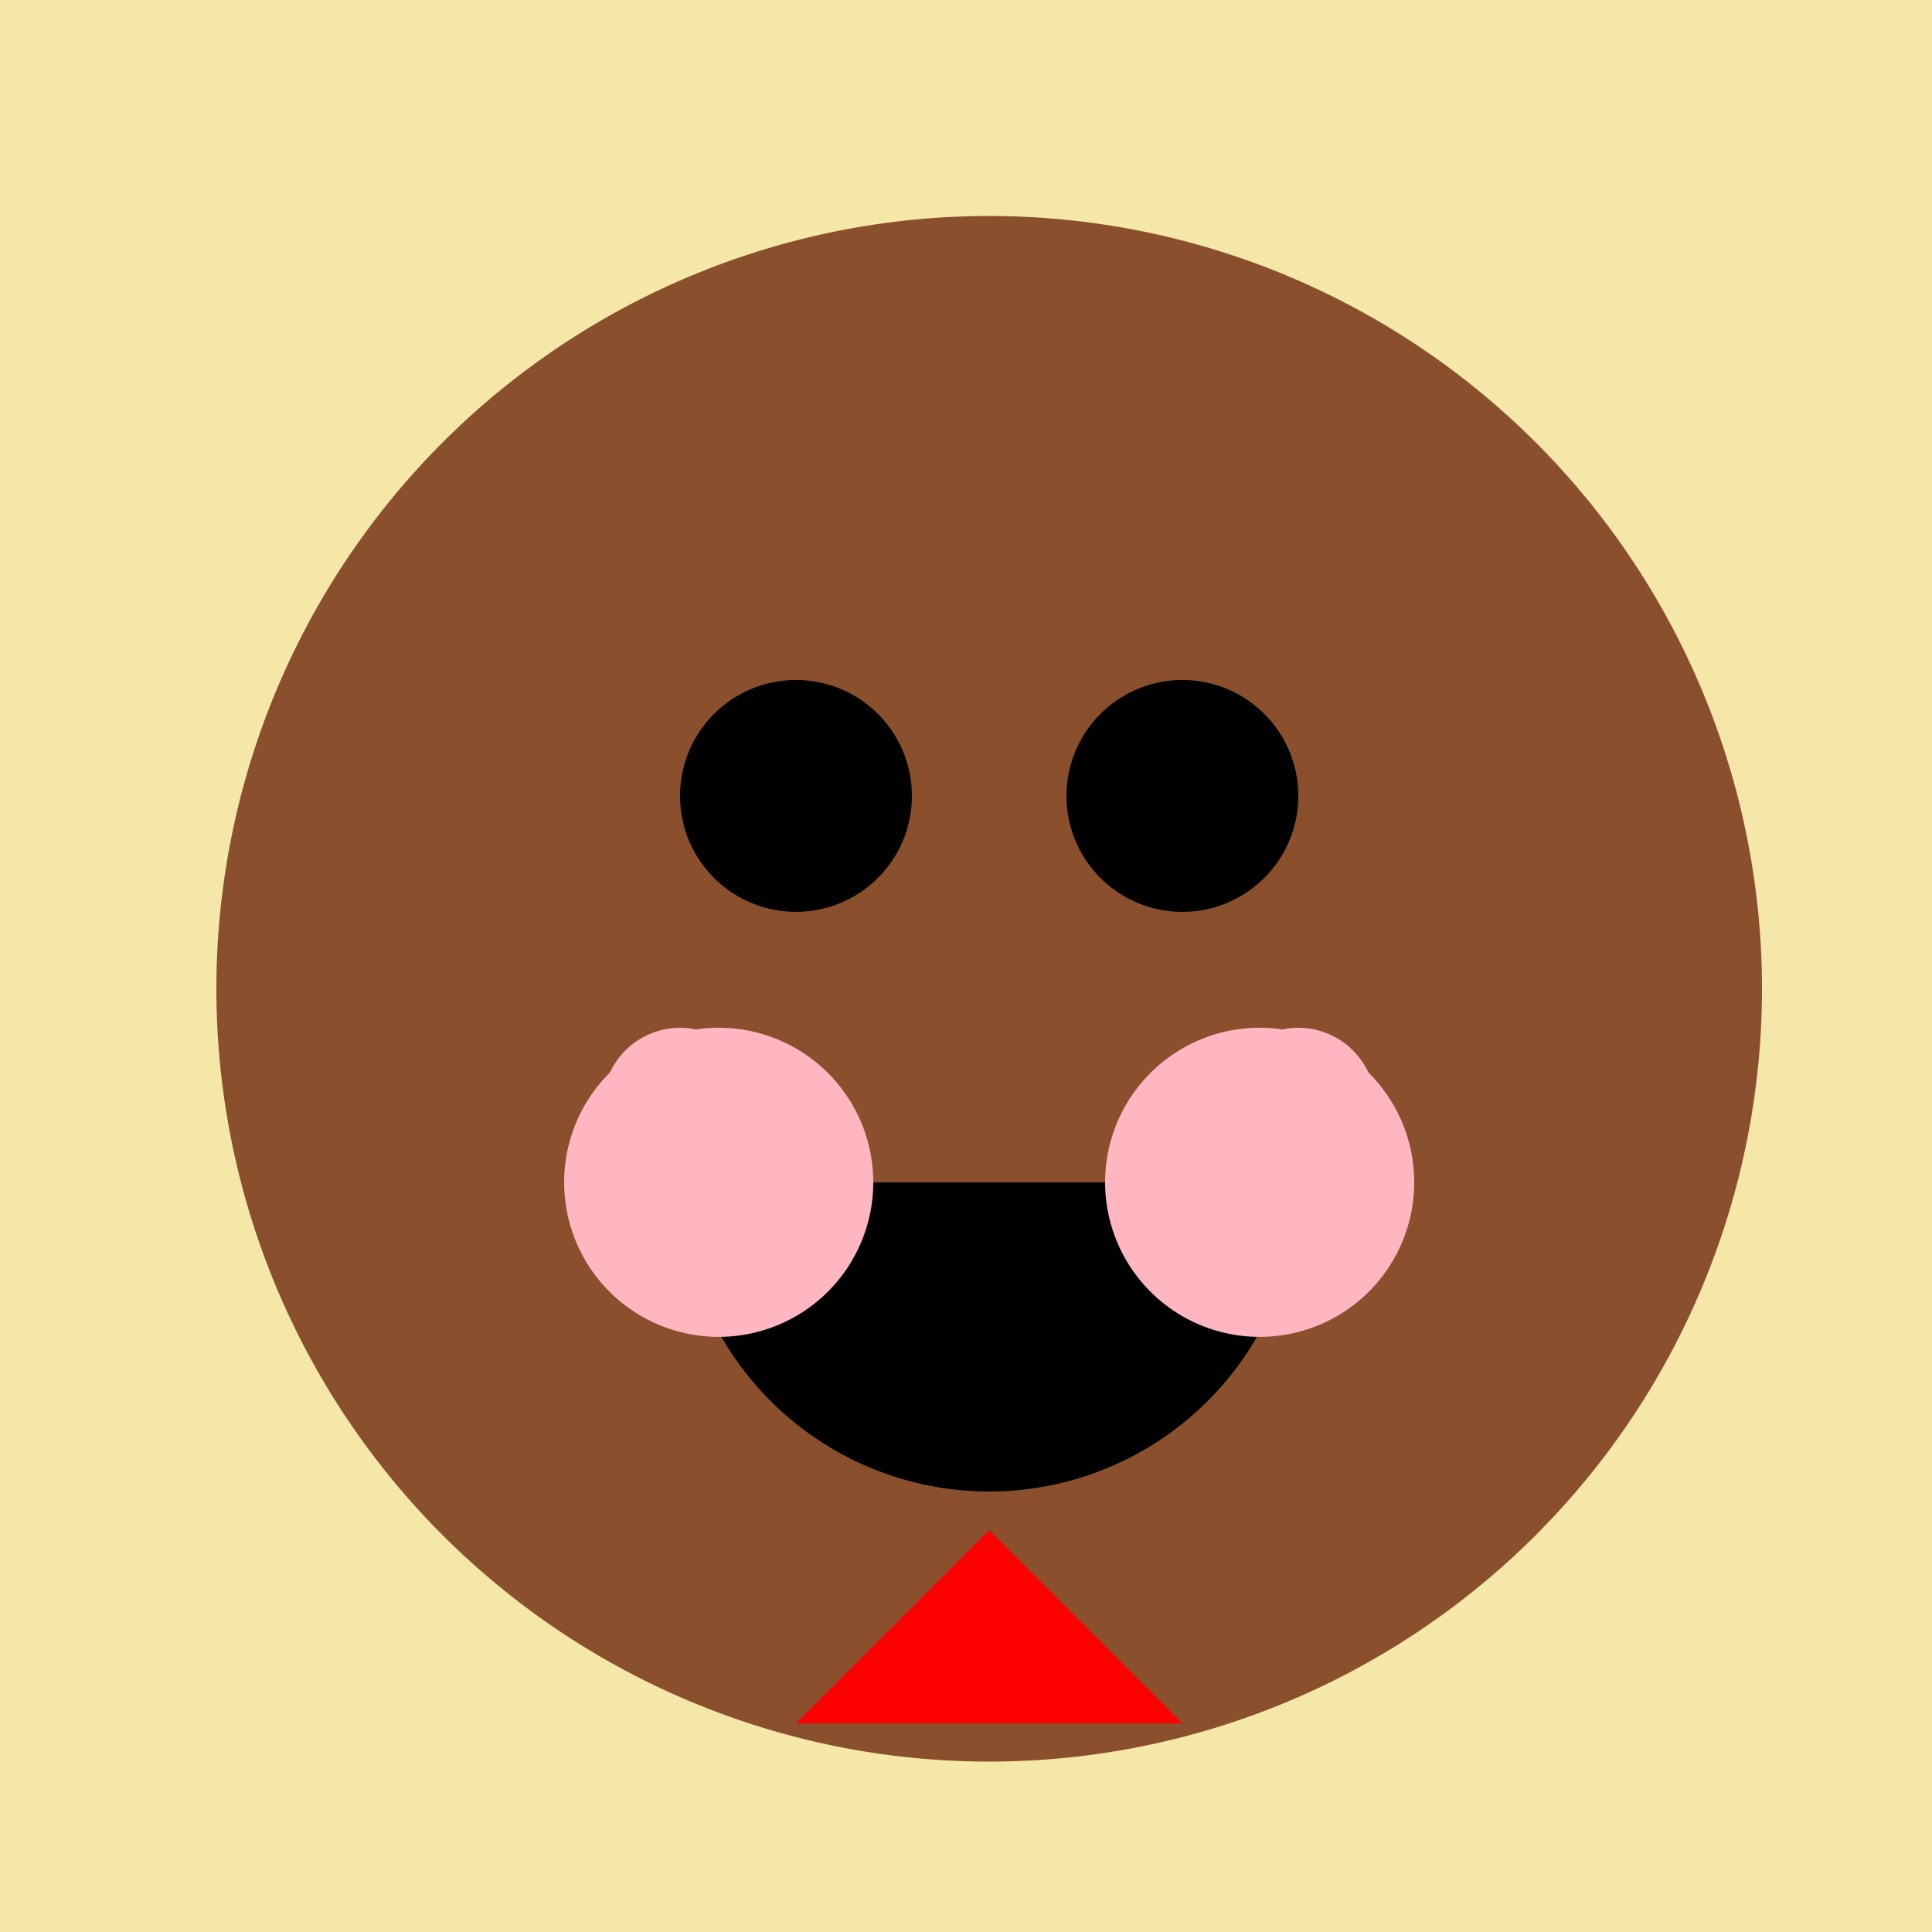 <!--

Generated by DrawGPT.
Free, open source, AI generated images in SVG, PNG, and HTML Canvas format.
https://drawgpt.ai

Created: 2023-12-02T00:01:28.439Z
Link: https://drawgpt.ai/prompt/129072/

-->
<svg xmlns="http://www.w3.org/2000/svg" xmlns:xlink="http://www.w3.org/1999/xlink" width="500" height="500"><defs/><g><rect fill="#F5E7A8" stroke="none" x="0" y="0" width="512" height="512"/><path fill="#8A4F2D" stroke="none" paint-order="stroke fill markers" d=" M 456 256 A 200 200 0 1 1 456 255.8"/><path fill="#000000" stroke="none" paint-order="stroke fill markers" d=" M 236 206 A 30 30 0 1 1 236 205.97"/><path fill="#000000" stroke="none" paint-order="stroke fill markers" d=" M 336 206 A 30 30 0 1 1 336 205.97"/><path fill="#000000" stroke="none" paint-order="stroke fill markers" d=" M 336 306 A 80 80 0 0 1 176 306"/><path fill="#FFB6C1" stroke="none" paint-order="stroke fill markers" d=" M 226 306 A 40 40 0 1 1 226 305.96"/><path fill="#FFB6C1" stroke="none" paint-order="stroke fill markers" d=" M 366 306 A 40 40 0 1 1 366 305.96"/><path fill="#FFB6C1" stroke="none" paint-order="stroke fill markers" d=" M 196 286 A 20 20 0 1 1 196 285.98"/><path fill="#FFB6C1" stroke="none" paint-order="stroke fill markers" d=" M 356 286 A 20 20 0 1 1 356 285.98"/><path fill="#FF0000" stroke="none" paint-order="stroke fill markers" d=" M 256 396 L 206 446 L 306 446 Z"/></g></svg>